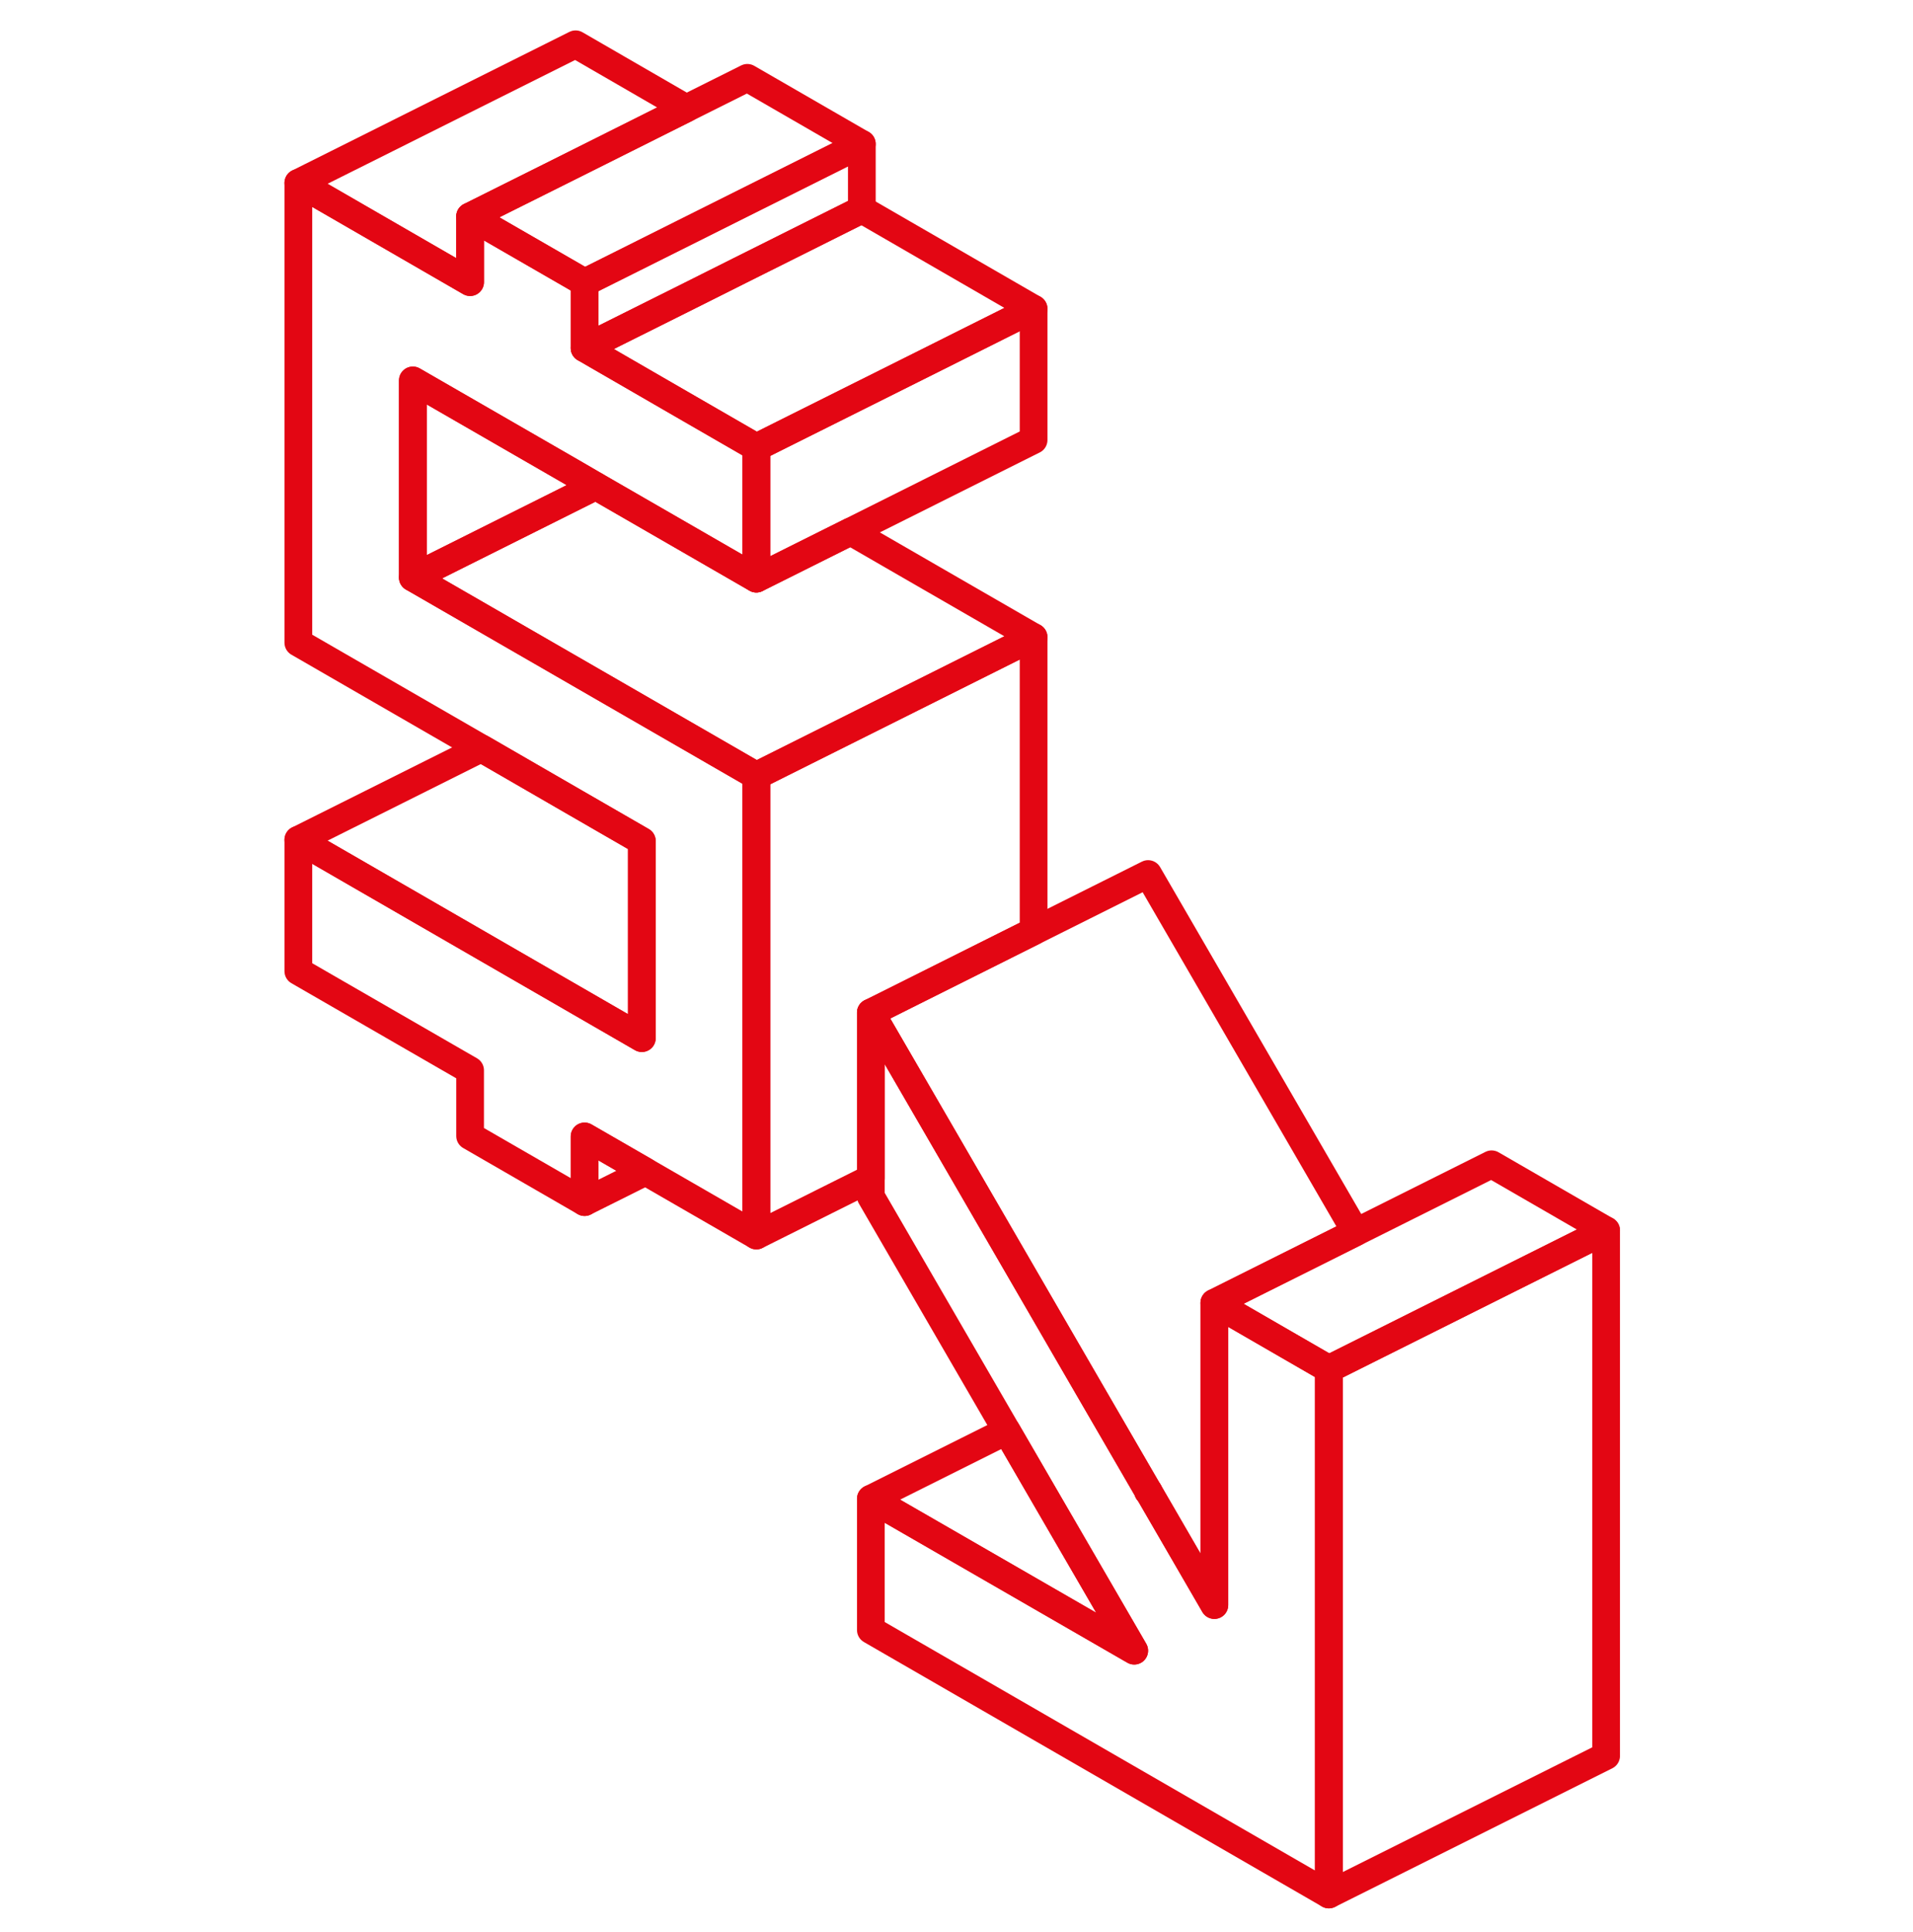 <svg width="100" height="101" viewBox="0 0 100 101" fill="none" xmlns="http://www.w3.org/2000/svg">
<path d="M60.016 77.938V77.967L60.045 77.982L60.016 77.938ZM69.436 71.554L69.465 71.598V71.569L69.436 71.554ZM60.016 77.938V77.967L60.045 77.982L60.016 77.938Z" stroke="#E30613" stroke-width="1.449" stroke-linecap="round" stroke-linejoin="round"/>
<path d="M69.465 71.598V99.04L45.523 85.214V78.352L59.291 86.294L52.624 74.801L45.523 62.554V52.938L49.414 59.649L56.943 72.641L60.016 77.939V77.968L60.044 77.982L63.479 83.909V68.112L69.436 71.555L69.465 71.598Z" stroke="#E30613" stroke-width="1.449" stroke-linecap="round" stroke-linejoin="round"/>
<path d="M21.581 19.888V30.192L39.538 40.554V64.591L33.748 61.25L30.559 59.409V62.844L24.574 59.388V55.953L15.595 50.772V43.902L33.552 54.272V43.967L30.088 41.967L25.161 39.12L15.595 33.598V9.562L24.574 14.75V11.315L30.088 14.496L30.559 14.772V18.199L36.074 21.388L39.538 23.387V30.25L31.146 25.409L30.088 24.793L21.581 19.888Z" stroke="#E30613" stroke-width="1.449" stroke-linecap="round" stroke-linejoin="round"/>
<path d="M69.436 71.554L69.465 71.598V71.569L69.436 71.554ZM60.016 77.938V77.967L60.045 77.982L60.016 77.938Z" stroke="#E30613" stroke-width="1.449" stroke-linecap="round" stroke-linejoin="round"/>
<path d="M83.957 64.323L69.465 71.569L69.436 71.555L63.479 68.113L77.972 60.866L83.957 64.323Z" stroke="#E30613" stroke-width="1.449" stroke-linecap="round" stroke-linejoin="round"/>
<path d="M83.958 64.323V91.793L69.465 99.04V71.569L83.958 64.323Z" stroke="#E30613" stroke-width="1.449" stroke-linecap="round" stroke-linejoin="round"/>
<path d="M31.146 25.409L30.088 25.938L21.581 30.192V19.888L30.088 24.794L31.146 25.409Z" stroke="#E30613" stroke-width="1.449" stroke-linecap="round" stroke-linejoin="round"/>
<path d="M54.03 33.308L47.653 36.497L39.537 40.555L21.581 30.192L30.088 25.939L31.146 25.41L39.537 30.25L44.465 27.787L54.03 33.308Z" stroke="#E30613" stroke-width="1.449" stroke-linecap="round" stroke-linejoin="round"/>
<path d="M54.03 16.142V23.004L44.465 27.787L39.538 30.25V23.388L47.661 19.33L54.03 16.142Z" stroke="#E30613" stroke-width="1.449" stroke-linecap="round" stroke-linejoin="round"/>
<path d="M45.052 7.525V10.953L38.675 14.141L36.074 15.446L30.559 18.199V14.772L45.052 7.525Z" stroke="#E30613" stroke-width="1.449" stroke-linecap="round" stroke-linejoin="round"/>
<path d="M45.051 7.525L30.559 14.772L30.088 14.496L24.573 11.315L30.088 8.562L35.878 5.663L39.066 4.069L45.051 7.525Z" stroke="#E30613" stroke-width="1.449" stroke-linecap="round" stroke-linejoin="round"/>
<path d="M35.878 5.663L30.088 8.562L24.574 11.316V14.75L15.595 9.562L30.088 2.315L35.878 5.663Z" stroke="#E30613" stroke-width="1.449" stroke-linecap="round" stroke-linejoin="round"/>
<path d="M54.03 16.142L47.661 19.33L39.537 23.388L36.074 21.388L30.559 18.2L36.074 15.446L38.675 14.142L45.052 10.953L54.03 16.142Z" stroke="#E30613" stroke-width="1.449" stroke-linecap="round" stroke-linejoin="round"/>
<path d="M33.552 43.967V54.272L15.595 43.902L25.161 39.12L30.088 41.967L33.552 43.967Z" stroke="#E30613" stroke-width="1.449" stroke-linecap="round" stroke-linejoin="round"/>
<path d="M33.748 61.25L30.559 62.844V59.41L33.748 61.25Z" stroke="#E30613" stroke-width="1.449" stroke-linecap="round" stroke-linejoin="round"/>
<path d="M54.03 33.308V48.685L45.994 52.707L45.523 52.938V61.598L39.538 64.591V40.554L47.654 36.496L54.03 33.308Z" stroke="#E30613" stroke-width="1.449" stroke-linecap="round" stroke-linejoin="round"/>
<path d="M70.871 64.416L63.479 68.112V83.909L60.044 77.982L60.016 77.938L56.943 72.641L49.414 59.648L45.523 52.938L45.994 52.706L54.03 48.685L60.016 45.692L70.871 64.416Z" stroke="#E30613" stroke-width="1.449" stroke-linecap="round" stroke-linejoin="round"/>
<path d="M59.291 86.293L45.523 78.352L52.624 74.801L59.291 86.293Z" stroke="#E30613" stroke-width="1.449" stroke-linecap="round" stroke-linejoin="round"/>
</svg>
